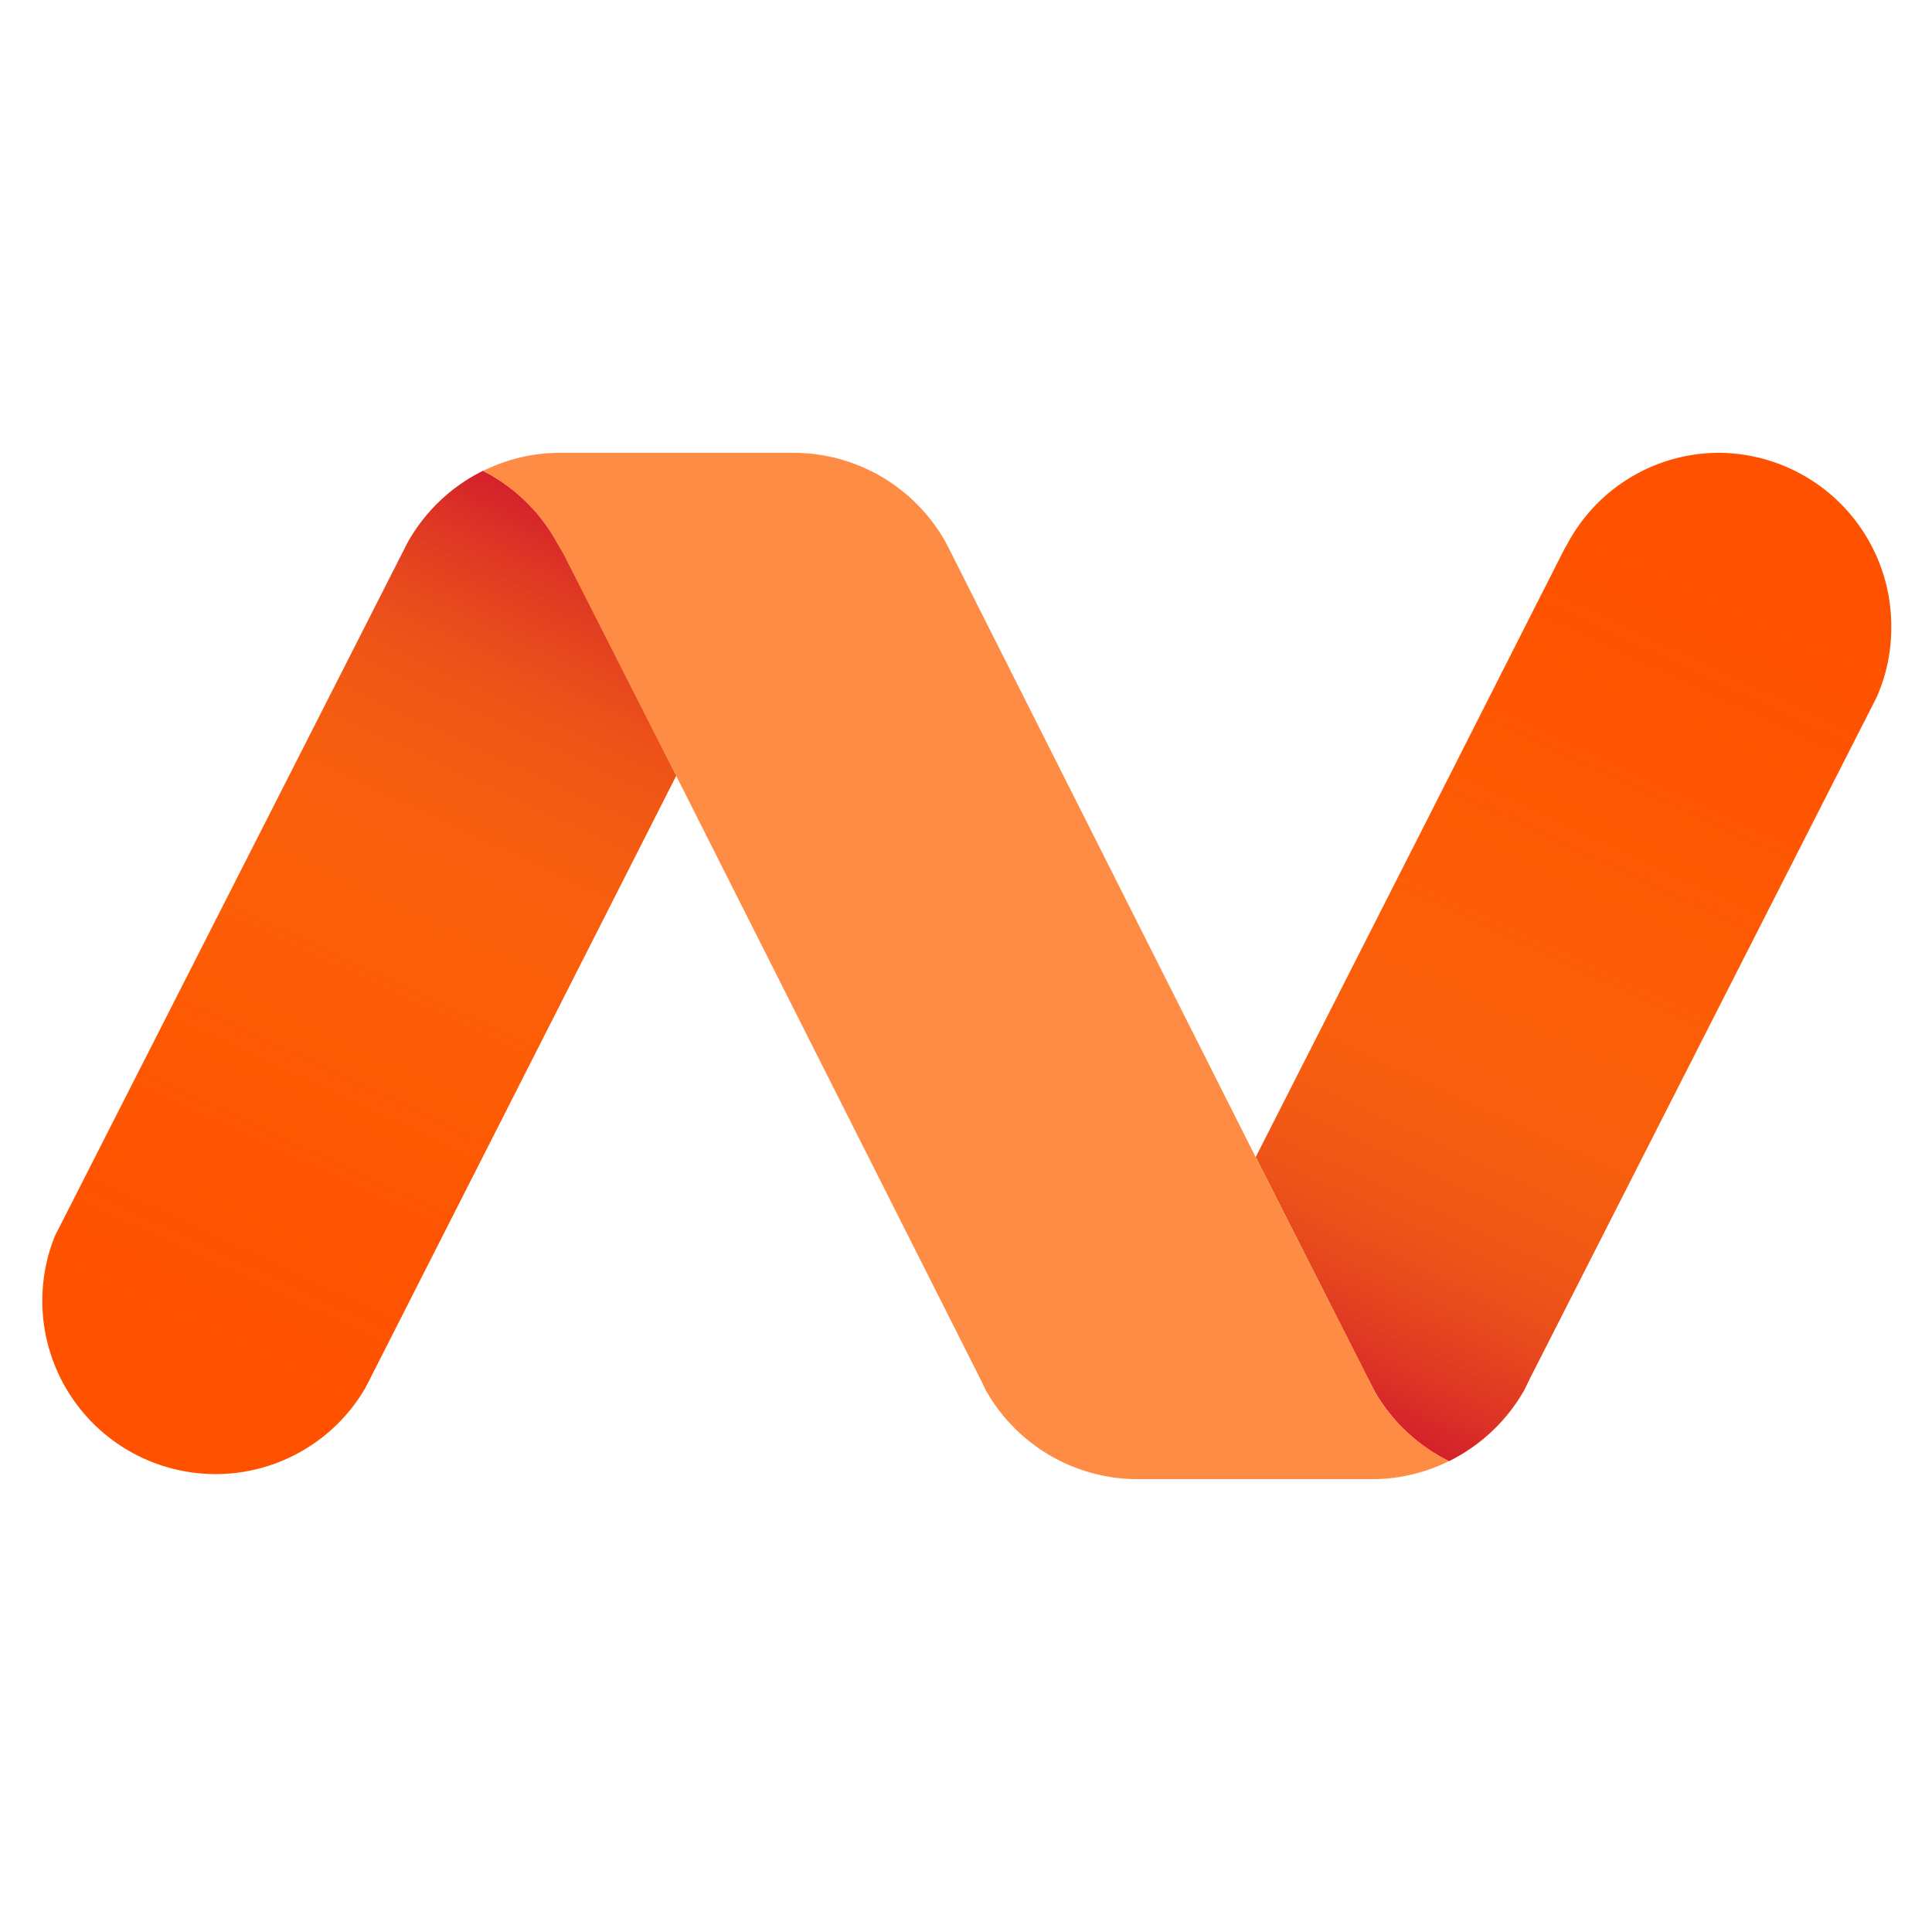 <svg xmlns="http://www.w3.org/2000/svg" xmlns:xlink="http://www.w3.org/1999/xlink" viewBox="0 0 64 64" width="64"  height="64" ><defs><linearGradient id="a" x1="44.4" y1="46.72" x2="59.01" y2="15.38" gradientUnits="userSpaceOnUse"><stop offset="0" stop-color="#d4202c"/><stop offset="0.1" stop-color="#dc3d29" stop-opacity="0.79"/><stop offset="0.2" stop-color="#e45926" stop-opacity="0.58"/><stop offset="0.32" stop-color="#eb7123" stop-opacity="0.4"/><stop offset="0.43" stop-color="#f08521" stop-opacity="0.25"/><stop offset="0.55" stop-color="#f5941f" stop-opacity="0.14"/><stop offset="0.68" stop-color="#f89f1e" stop-opacity="0.06"/><stop offset="0.82" stop-color="#f9a51d" stop-opacity="0.02"/><stop offset="1" stop-color="#faa71d" stop-opacity="0"/></linearGradient><linearGradient id="b" x1="1667.91" y1="937.32" x2="1682.52" y2="905.98" gradientTransform="translate(1687.5 954.6) rotate(180)" xlink:href="#a"/></defs><title>nc-logo-icon</title><path d="M56.93,15a5.7,5.7,0,0,0-5,3l-.13.23-4.5,8.88-5.7,11.22,3.73,7.35.21.41A5.83,5.83,0,0,0,48,48.4a5.83,5.83,0,0,0,2.49-2.35l.2-.41,11.2-22,.27-.53a5.61,5.61,0,0,0,.49-2.32A5.74,5.74,0,0,0,56.93,15Z" fill="#ff5100"/><path d="M22.39,25.68l-3.72-7.32L18.46,18A5.86,5.86,0,0,0,16,15.6,5.88,5.88,0,0,0,13.49,18l-.2.4L2.09,40.41l-.27.53A5.74,5.74,0,0,0,12.09,46l.12-.23,4.51-8.88,5.69-11.21Z" fill="#ff5100"/><path d="M56.92,15a5.73,5.73,0,0,0-5,3l-.12.23-4.5,8.88-5.7,11.22,3.73,7.35.21.41A5.83,5.83,0,0,0,48,48.4a5.88,5.88,0,0,0,2.49-2.35l.2-.41,11.2-22,.27-.53a5.61,5.61,0,0,0,.49-2.32A5.74,5.74,0,0,0,56.92,15Z" fill="url(#a)"/><path d="M7.07,49a5.71,5.71,0,0,0,5-3l.12-.23,4.51-8.88,5.7-11.22-3.73-7.35L18.47,18A5.83,5.83,0,0,0,16,15.6,5.77,5.77,0,0,0,13.49,18l-.21.41-11.19,22-.27.53a5.61,5.61,0,0,0-.49,2.32A5.74,5.74,0,0,0,7.07,49Z" fill="url(#b)"/><path d="M22.39,25.68l-3.72-7.32L18.46,18A5.77,5.77,0,0,0,16,15.6a6,6,0,0,1,1.09-.41A5.76,5.76,0,0,1,18.51,15h7.81a5.78,5.78,0,0,1,5,2.95l.21.41,10.08,20,3.72,7.32.2.41A5.88,5.88,0,0,0,48,48.4a5.74,5.74,0,0,1-2.54.6h-7.8a5.78,5.78,0,0,1-5-2.94l-.2-.41Z" fill="#ff8c44"/></svg>